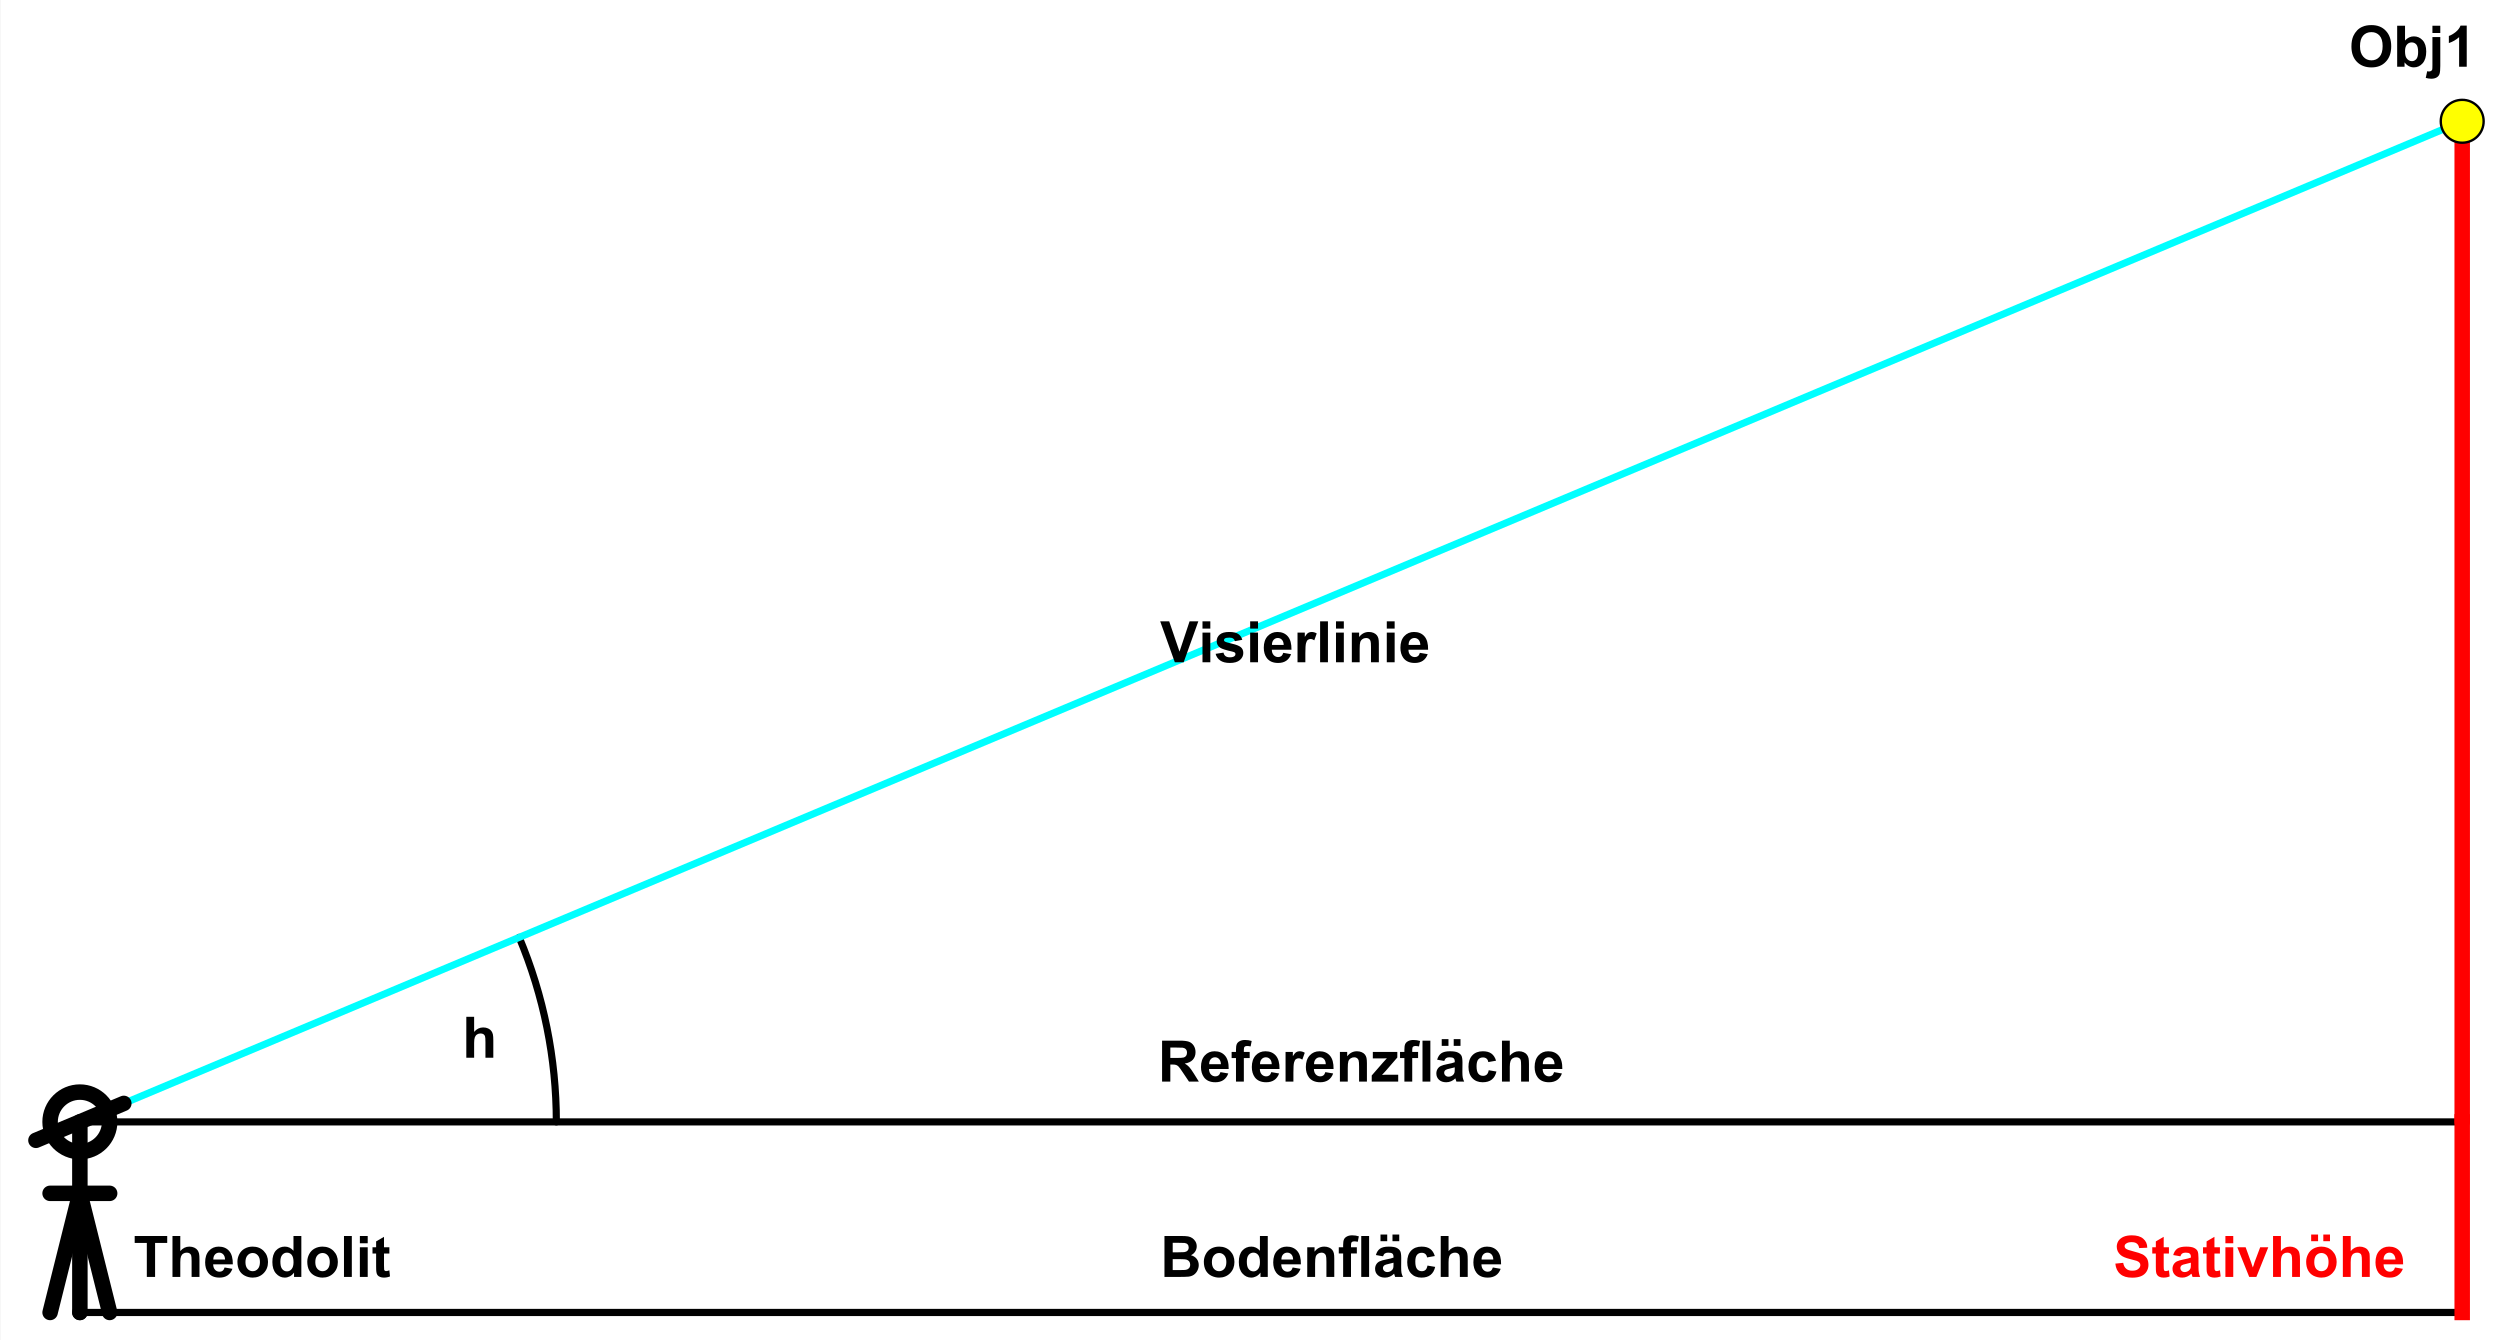 <?xml version="1.0" encoding="ISO-8859-1" standalone="no"?>

<svg 
     version="1.1"
     baseProfile="full"
     xmlns="http://www.w3.org/2000/svg"
     xmlns:xlink="http://www.w3.org/1999/xlink"
     xmlns:ev="http://www.w3.org/2001/xml-events"
     x="0px"
     y="0px"
     width="595px"
     height="319px"
     viewBox="0 0 595 319"
     >
<rect x="0" y="0" width="595" height="319" fill="#333333" stroke="none"/>
<title>

</title>
<g stroke-linejoin="miter" stroke-dashoffset="0" stroke-dasharray="none" stroke-width="1" stroke-miterlimit="10.000" stroke-linecap="square">
<g transform="matrix(.567, 0, 0, .567, -81.638, -2.835)">
<clipPath id="clip1">
  <path d="M 144.00 5 L 144.00 568.00 L 1195.0 568.00 L 1195.0 5 z"/>
</clipPath>
<g clip-path="url(#clip1)">
<g fill-opacity="1" fill-rule="nonzero" stroke="none" fill="#ffffff">
  <path d="M 0 0 L 1366.0 0 L 1366.0 583.00 L 0 583.00 L 0 0 z"/>
</g> <!-- drawing style -->
</g> <!-- clip1 -->
</g> <!-- transform -->
<g id="misc">
</g><!-- misc -->
<g id="layer0">
<g transform="matrix(.567, 0, 0, .567, -81.638, -2.835)">
<clipPath id="clip2">
  <path d="M 144.00 5 L 144.00 568.00 L 1195.0 568.00 L 1195.0 5 z"/>
</clipPath>
<g clip-path="url(#clip2)">
<g stroke-linejoin="round" stroke-width="6.5" stroke-linecap="round" fill="none" stroke-opacity="1" stroke="#000000">
  <path d="M 190.01 475.91 C 190.01 482.81 184.42 488.41 177.51 488.41 C 170.61 488.41 165.01 482.81 165.01 475.91 C 165.01 469.01 170.61 463.41 177.51 463.41 C 184.42 463.41 190.01 469.01 190.01 475.91 z"/>
</g> <!-- drawing style -->
</g> <!-- clip2 -->
</g> <!-- transform -->
<g transform="matrix(.567, 0, 0, .567, -81.638, -2.835)">
<clipPath id="clip3">
  <path d="M 144.00 5 L 144.00 568.00 L 1195.0 568.00 L 1195.0 5 z"/>
</clipPath>
<g clip-path="url(#clip3)">
<g stroke-linejoin="round" stroke-width="3" stroke-linecap="round" fill="none" stroke-opacity="1" stroke="#000000">
  <path d="M 377.51 475.91 C 377.51 449.31 372.21 422.98 361.91 398.46"/>
</g> <!-- drawing style -->
</g> <!-- clip3 -->
</g> <!-- transform -->
<g transform="matrix(.567, 0, 0, .567, -81.638, -2.835)">
<clipPath id="clip4">
  <path d="M 144.00 5 L 144.00 568.00 L 1195.0 568.00 L 1195.0 5 z"/>
</clipPath>
<g clip-path="url(#clip4)">
<g stroke-linejoin="round" stroke-width="6.5" stroke-linecap="round" fill="none" stroke-opacity="1" stroke="#000000">
  <path d="M 177.51 555.91 L 177.51 475.91"/>
</g> <!-- drawing style -->
</g> <!-- clip4 -->
</g> <!-- transform -->
<g transform="matrix(.567, 0, 0, .567, -81.638, -2.835)">
<clipPath id="clip5">
  <path d="M 144.00 5 L 144.00 568.00 L 1195.0 568.00 L 1195.0 5 z"/>
</clipPath>
<g clip-path="url(#clip5)">
<g stroke-linejoin="round" stroke-width="3" stroke-linecap="round" fill="none" stroke-opacity="1" stroke="#000000">
  <path d="M 177.51 475.91 L 1177.5 475.91"/>
</g> <!-- drawing style -->
</g> <!-- clip5 -->
</g> <!-- transform -->
<g transform="matrix(.567, 0, 0, .567, -81.638, -2.835)">
<clipPath id="clip6">
  <path d="M 144.00 5 L 144.00 568.00 L 1195.0 568.00 L 1195.0 5 z"/>
</clipPath>
<g clip-path="url(#clip6)">
<g stroke-linejoin="round" stroke-width="3" stroke-linecap="round" fill="none" stroke-opacity="1" stroke="#00ffff">
  <path d="M 177.51 475.91 L 1177.5 55.909"/>
</g> <!-- drawing style -->
</g> <!-- clip6 -->
</g> <!-- transform -->
<g transform="matrix(.567, 0, 0, .567, -81.638, -2.835)">
<clipPath id="clip7">
  <path d="M 144.00 5 L 144.00 568.00 L 1195.0 568.00 L 1195.0 5 z"/>
</clipPath>
<g clip-path="url(#clip7)">
<g stroke-linejoin="round" stroke-width="6.5" stroke-linecap="round" fill="none" stroke-opacity="1" stroke="#000000">
  <path d="M 159.07 483.65 L 195.95 468.16"/>
</g> <!-- drawing style -->
</g> <!-- clip7 -->
</g> <!-- transform -->
<g transform="matrix(.567, 0, 0, .567, -81.638, -2.835)">
<clipPath id="clip8">
  <path d="M 144.00 5 L 144.00 568.00 L 1195.0 568.00 L 1195.0 5 z"/>
</clipPath>
<g clip-path="url(#clip8)">
<g stroke-linejoin="round" stroke-width="6.5" stroke-linecap="round" fill="none" stroke-opacity="1" stroke="#000000">
  <path d="M 177.51 505.91 L 190.01 555.91"/>
</g> <!-- drawing style -->
</g> <!-- clip8 -->
</g> <!-- transform -->
<g transform="matrix(.567, 0, 0, .567, -81.638, -2.835)">
<clipPath id="clip9">
  <path d="M 144.00 5 L 144.00 568.00 L 1195.0 568.00 L 1195.0 5 z"/>
</clipPath>
<g clip-path="url(#clip9)">
<g stroke-linejoin="round" stroke-width="6.5" stroke-linecap="round" fill="none" stroke-opacity="1" stroke="#000000">
  <path d="M 165.01 505.91 L 190.01 505.91"/>
</g> <!-- drawing style -->
</g> <!-- clip9 -->
</g> <!-- transform -->
<g transform="matrix(.567, 0, 0, .567, -81.638, -2.835)">
<clipPath id="clip10">
  <path d="M 144.00 5 L 144.00 568.00 L 1195.0 568.00 L 1195.0 5 z"/>
</clipPath>
<g clip-path="url(#clip10)">
<g stroke-linejoin="round" stroke-dasharray="3,3" stroke-width="3" stroke-linecap="butt" fill="none" stroke-opacity="1" stroke="#000000">
  <path d="M 177.51 555.91 L 1177.5 555.91"/>
</g> <!-- drawing style -->
</g> <!-- clip10 -->
</g> <!-- transform -->
<g transform="matrix(.567, 0, 0, .567, -81.638, -2.835)">
<clipPath id="clip11">
  <path d="M 144.00 5 L 144.00 568.00 L 1195.0 568.00 L 1195.0 5 z"/>
</clipPath>
<g clip-path="url(#clip11)">
<g stroke-linejoin="round" stroke-width="6.5" stroke-linecap="round" fill="none" stroke-opacity="1" stroke="#000000">
  <path d="M 177.51 555.91 L 177.51 555.91"/>
</g> <!-- drawing style -->
</g> <!-- clip11 -->
</g> <!-- transform -->
<g transform="matrix(.567, 0, 0, .567, -81.638, -2.835)">
<clipPath id="clip12">
  <path d="M 144.00 5 L 144.00 568.00 L 1195.0 568.00 L 1195.0 5 z"/>
</clipPath>
<g clip-path="url(#clip12)">
<g stroke-linejoin="round" stroke-width="6.5" stroke-linecap="round" fill="none" stroke-opacity="1" stroke="#ff0000">
  <path d="M 1177.5 475.91 L 1177.5 55.909"/>
</g> <!-- drawing style -->
</g> <!-- clip12 -->
</g> <!-- transform -->
<g transform="matrix(.567, 0, 0, .567, -81.638, -2.835)">
<clipPath id="clip13">
  <path d="M 144.00 5 L 144.00 568.00 L 1195.0 568.00 L 1195.0 5 z"/>
</clipPath>
<g clip-path="url(#clip13)">
<g stroke-linejoin="round" stroke-dasharray="6.5,3" stroke-width="6.5" stroke-linecap="butt" fill="none" stroke-opacity="1" stroke="#ff0000">
  <path d="M 1177.5 475.91 L 1177.5 555.91"/>
</g> <!-- drawing style -->
</g> <!-- clip13 -->
</g> <!-- transform -->
<g transform="matrix(.567, 0, 0, .567, -81.638, -2.835)">
<clipPath id="clip14">
  <path d="M 144.00 5 L 144.00 568.00 L 1195.0 568.00 L 1195.0 5 z"/>
</clipPath>
<g clip-path="url(#clip14)">
<g stroke-linejoin="round" stroke-width="6.5" stroke-linecap="round" fill="none" stroke-opacity="1" stroke="#000000">
  <path d="M 1177.5 55.909 L 1177.5 55.909"/>
</g> <!-- drawing style -->
</g> <!-- clip14 -->
</g> <!-- transform -->
<g transform="matrix(.567, 0, 0, .567, -81.638, -2.835)">
<clipPath id="clip15">
  <path d="M 144.00 5 L 144.00 568.00 L 1195.0 568.00 L 1195.0 5 z"/>
</clipPath>
<g clip-path="url(#clip15)">
<g stroke-linejoin="round" stroke-width="6.5" stroke-linecap="round" fill="none" stroke-opacity="1" stroke="#000000">
  <path d="M 165.01 555.91 L 177.51 505.91"/>
</g> <!-- drawing style -->
</g> <!-- clip15 -->
</g> <!-- transform -->
<g transform="matrix(.567, 0, 0, .567, -81.638, -2.835)">
<clipPath id="clip16">
  <path d="M 144.00 5 L 144.00 568.00 L 1195.0 568.00 L 1195.0 5 z"/>
</clipPath>
<g clip-path="url(#clip16)">
<g fill-opacity="1" fill-rule="nonzero" stroke="none" fill="#ffff00">
  <path d="M 1186.5 55.909 C 1186.5 60.880 1182.5 64.909 1177.5 64.909 C 1172.5 64.909 1168.5 60.880 1168.5 55.909 C 1168.5 50.939 1172.5 46.909 1177.5 46.909 C 1182.5 46.909 1186.5 50.939 1186.5 55.909 z"/>
</g> <!-- drawing style -->
</g> <!-- clip16 -->
</g> <!-- transform -->
<g transform="matrix(.567, 0, 0, .567, -81.638, -2.835)">
<clipPath id="clip17">
  <path d="M 144.00 5 L 144.00 568.00 L 1195.0 568.00 L 1195.0 5 z"/>
</clipPath>
<g clip-path="url(#clip17)">
<g stroke-linejoin="round" stroke-linecap="round" fill="none" stroke-opacity="1" stroke="#000000">
  <path d="M 1186.5 55.909 C 1186.5 60.880 1182.5 64.909 1177.5 64.909 C 1172.5 64.909 1168.5 60.880 1168.5 55.909 C 1168.5 50.939 1172.5 46.909 1177.5 46.909 C 1182.5 46.909 1186.5 50.939 1186.5 55.909 z"/>
</g> <!-- drawing style -->
</g> <!-- clip17 -->
</g> <!-- transform -->
<g transform="matrix(.567, 0, 0, .567, -81.638, -2.835)">
<clipPath id="clip18">
  <path d="M 144.00 5 L 144.00 568.00 L 1195.0 568.00 L 1195.0 5 z"/>
</clipPath>
<g clip-path="url(#clip18)">
<g fill-opacity="1" fill-rule="nonzero" stroke="none" fill="#000000">
  <path d="M 1131.0 24.516 Q 1131.0 21.891 1131.8 20.109 Q 1132.4 18.797 1133.4 17.750 Q 1134.4 16.703 1135.7 16.203 Q 1137.2 15.531 1139.4 15.531 Q 1143.2 15.531 1145.4 17.883 Q 1147.7 20.234 1147.7 24.438 Q 1147.7 28.594 1145.4 30.945 Q 1143.2 33.297 1139.4 33.297 Q 1135.6 33.297 1133.3 30.953 Q 1131.0 28.609 1131.0 24.516 z M 1134.6 24.391 Q 1134.6 27.312 1136.0 28.820 Q 1137.3 30.328 1139.4 30.328 Q 1141.5 30.328 1142.8 28.836 Q 1144.1 27.344 1144.1 24.344 Q 1144.1 21.391 1142.8 19.938 Q 1141.5 18.484 1139.4 18.484 Q 1137.2 18.484 1135.9 19.961 Q 1134.6 21.438 1134.6 24.391 z M 1150.2 33.000 L 1150.2 15.812 L 1153.5 15.812 L 1153.5 22.000 Q 1155.1 20.266 1157.2 20.266 Q 1159.4 20.266 1160.9 21.914 Q 1162.4 23.562 1162.4 26.641 Q 1162.4 29.828 1160.9 31.555 Q 1159.4 33.281 1157.2 33.281 Q 1156.1 33.281 1155.1 32.750 Q 1154.1 32.219 1153.3 31.172 L 1153.3 33.000 L 1150.2 33.000 z M 1153.5 26.500 Q 1153.5 28.438 1154.1 29.359 Q 1155.0 30.672 1156.4 30.672 Q 1157.5 30.672 1158.3 29.742 Q 1159.0 28.812 1159.0 26.812 Q 1159.0 24.672 1158.3 23.734 Q 1157.5 22.797 1156.3 22.797 Q 1155.1 22.797 1154.3 23.711 Q 1153.5 24.625 1153.5 26.500 z M 1165.0 18.859 L 1165.0 15.812 L 1168.3 15.812 L 1168.3 18.859 L 1165.0 18.859 z M 1168.3 20.547 L 1168.3 32.609 Q 1168.3 35.000 1168.0 35.977 Q 1167.7 36.953 1166.8 37.500 Q 1165.9 38.047 1164.5 38.047 Q 1164.0 38.047 1163.4 37.961 Q 1162.9 37.875 1162.2 37.703 L 1162.8 34.891 Q 1163.0 34.938 1163.2 34.969 Q 1163.5 35.000 1163.6 35.000 Q 1164.1 35.000 1164.4 34.781 Q 1164.8 34.562 1164.9 34.258 Q 1165.0 33.953 1165.0 32.422 L 1165.0 20.547 L 1168.3 20.547 z M 1179.4 33.000 L 1176.2 33.000 L 1176.2 20.594 Q 1174.3 22.281 1171.9 23.078 L 1171.9 20.094 Q 1173.2 19.672 1174.7 18.492 Q 1176.2 17.312 1176.8 15.750 L 1179.4 15.750 L 1179.4 33.000 z"/>
</g> <!-- drawing style -->
</g> <!-- clip18 -->
</g> <!-- transform -->
<g transform="matrix(.567, 0, 0, .567, -81.638, -2.835)">
<clipPath id="clip19">
  <path d="M 144.00 5 L 144.00 568.00 L 1195.0 568.00 L 1195.0 5 z"/>
</clipPath>
<g clip-path="url(#clip19)">
<g fill-opacity="1" fill-rule="nonzero" stroke="none" fill="#000000">
  <path d="M 343.00 431.81 L 343.00 438.14 Q 344.59 436.27 346.81 436.27 Q 347.95 436.27 348.87 436.69 Q 349.78 437.11 350.24 437.77 Q 350.70 438.42 350.88 439.22 Q 351.05 440.02 351.05 441.70 L 351.05 449.00 L 347.75 449.00 L 347.75 442.42 Q 347.75 440.47 347.56 439.94 Q 347.38 439.41 346.90 439.10 Q 346.42 438.80 345.72 438.80 Q 344.89 438.80 344.25 439.20 Q 343.61 439.59 343.30 440.39 Q 343.00 441.19 343.00 442.77 L 343.00 449.00 L 339.72 449.00 L 339.72 431.81 L 343.00 431.81 z"/>
</g> <!-- drawing style -->
</g> <!-- clip19 -->
</g> <!-- transform -->
<g transform="matrix(.567, 0, 0, .567, -81.638, -2.835)">
<clipPath id="clip20">
  <path d="M 144.00 5 L 144.00 568.00 L 1195.0 568.00 L 1195.0 5 z"/>
</clipPath>
<g clip-path="url(#clip20)">
<g fill-opacity="1" fill-rule="nonzero" stroke="none" fill="#000000">
  <path d="M 631.77 459.00 L 631.77 441.81 L 639.06 441.81 Q 641.81 441.81 643.06 442.28 Q 644.31 442.75 645.06 443.93 Q 645.81 445.11 645.81 446.64 Q 645.81 448.56 644.67 449.83 Q 643.53 451.09 641.28 451.42 Q 642.41 452.08 643.13 452.86 Q 643.86 453.64 645.11 455.64 L 647.20 459.00 L 643.06 459.00 L 640.55 455.27 Q 639.22 453.25 638.73 452.73 Q 638.23 452.22 637.68 452.02 Q 637.12 451.83 635.94 451.83 L 635.23 451.83 L 635.23 459.00 L 631.77 459.00 z M 635.23 449.08 L 637.80 449.08 Q 640.30 449.08 640.91 448.87 Q 641.53 448.66 641.88 448.14 Q 642.23 447.62 642.23 446.86 Q 642.23 445.98 641.77 445.45 Q 641.31 444.92 640.47 444.78 Q 640.05 444.72 637.94 444.72 L 635.23 444.72 L 635.23 449.08 z M 656.27 455.03 L 659.55 455.59 Q 658.91 457.39 657.54 458.34 Q 656.18 459.28 654.13 459.28 Q 650.88 459.28 649.33 457.16 Q 648.10 455.45 648.10 452.88 Q 648.10 449.78 649.71 448.02 Q 651.33 446.27 653.80 446.27 Q 656.58 446.27 658.18 448.10 Q 659.79 449.94 659.72 453.72 L 651.47 453.72 Q 651.50 455.19 652.27 456.00 Q 653.04 456.81 654.16 456.81 Q 654.94 456.81 655.46 456.39 Q 655.99 455.97 656.27 455.03 z M 656.46 451.70 Q 656.41 450.28 655.71 449.54 Q 655.00 448.80 654.00 448.80 Q 652.93 448.80 652.22 449.58 Q 651.52 450.36 651.54 451.70 L 656.46 451.70 z M 660.96 446.55 L 662.79 446.55 L 662.79 445.61 Q 662.79 444.05 663.12 443.27 Q 663.46 442.50 664.36 442.02 Q 665.26 441.53 666.62 441.53 Q 668.02 441.53 669.38 441.95 L 668.93 444.25 Q 668.15 444.06 667.41 444.06 Q 666.71 444.06 666.40 444.39 Q 666.09 444.72 666.09 445.67 L 666.09 446.55 L 668.54 446.55 L 668.54 449.14 L 666.09 449.14 L 666.09 459.00 L 662.79 459.00 L 662.79 449.14 L 660.96 449.14 L 660.96 446.55 z M 677.61 455.03 L 680.89 455.59 Q 680.25 457.39 678.88 458.34 Q 677.52 459.28 675.47 459.28 Q 672.22 459.28 670.67 457.16 Q 669.44 455.45 669.44 452.88 Q 669.44 449.78 671.05 448.02 Q 672.67 446.27 675.14 446.27 Q 677.92 446.27 679.52 448.10 Q 681.12 449.94 681.06 453.72 L 672.81 453.72 Q 672.84 455.19 673.61 456.00 Q 674.38 456.81 675.50 456.81 Q 676.28 456.81 676.80 456.39 Q 677.33 455.97 677.61 455.03 z M 677.80 451.70 Q 677.75 450.28 677.05 449.54 Q 676.34 448.80 675.34 448.80 Q 674.27 448.80 673.56 449.58 Q 672.86 450.36 672.88 451.70 L 677.80 451.70 z M 686.89 459.00 L 683.60 459.00 L 683.60 446.55 L 686.66 446.55 L 686.66 448.33 Q 687.44 447.06 688.07 446.66 Q 688.71 446.27 689.50 446.27 Q 690.63 446.27 691.66 446.89 L 690.64 449.77 Q 689.82 449.22 689.10 449.22 Q 688.41 449.22 687.93 449.60 Q 687.44 449.98 687.17 450.98 Q 686.89 451.98 686.89 455.16 L 686.89 459.00 z M 700.30 455.03 L 703.58 455.59 Q 702.94 457.39 701.57 458.34 Q 700.20 459.28 698.16 459.28 Q 694.91 459.28 693.36 457.16 Q 692.12 455.45 692.12 452.88 Q 692.12 449.78 693.74 448.02 Q 695.36 446.27 697.83 446.27 Q 700.61 446.27 702.21 448.10 Q 703.81 449.94 703.75 453.72 L 695.50 453.72 Q 695.53 455.19 696.30 456.00 Q 697.06 456.81 698.19 456.81 Q 698.97 456.81 699.49 456.39 Q 700.02 455.97 700.30 455.03 z M 700.48 451.70 Q 700.44 450.28 699.73 449.54 Q 699.03 448.80 698.03 448.80 Q 696.95 448.80 696.25 449.58 Q 695.55 450.36 695.56 451.70 L 700.48 451.70 z M 717.75 459.00 L 714.46 459.00 L 714.46 452.64 Q 714.46 450.62 714.25 450.04 Q 714.04 449.45 713.56 449.12 Q 713.08 448.80 712.43 448.80 Q 711.57 448.80 710.89 449.27 Q 710.21 449.73 709.96 450.51 Q 709.71 451.28 709.71 453.36 L 709.71 459.00 L 706.41 459.00 L 706.41 446.55 L 709.47 446.55 L 709.47 448.38 Q 711.10 446.27 713.57 446.27 Q 714.66 446.27 715.56 446.66 Q 716.46 447.06 716.93 447.67 Q 717.39 448.28 717.57 449.05 Q 717.75 449.83 717.75 451.27 L 717.75 459.00 z M 719.77 459.00 L 719.77 456.44 L 724.43 451.08 Q 725.59 449.77 726.13 449.22 Q 725.55 449.25 724.62 449.27 L 720.23 449.28 L 720.23 446.55 L 730.51 446.55 L 730.51 448.89 L 725.76 454.38 L 724.09 456.19 Q 725.45 456.11 725.77 456.11 L 730.88 456.11 L 730.88 459.00 L 719.77 459.00 z M 731.65 446.55 L 733.48 446.55 L 733.48 445.61 Q 733.48 444.05 733.81 443.27 Q 734.15 442.50 735.05 442.02 Q 735.95 441.53 737.30 441.53 Q 738.71 441.53 740.07 441.95 L 739.62 444.25 Q 738.84 444.06 738.10 444.06 Q 737.40 444.06 737.09 444.39 Q 736.77 444.72 736.77 445.67 L 736.77 446.55 L 739.23 446.55 L 739.23 449.14 L 736.77 449.14 L 736.77 459.00 L 733.48 459.00 L 733.48 449.14 L 731.65 449.14 L 731.65 446.55 z M 741.08 459.00 L 741.08 441.81 L 744.38 441.81 L 744.38 459.00 L 741.08 459.00 z M 750.21 450.34 L 747.23 449.81 Q 747.73 448.00 748.96 447.13 Q 750.18 446.27 752.62 446.27 Q 754.82 446.27 755.90 446.79 Q 756.98 447.31 757.42 448.12 Q 757.86 448.92 757.86 451.06 L 757.82 454.91 Q 757.82 456.55 757.98 457.33 Q 758.14 458.11 758.57 459.00 L 755.31 459.00 Q 755.18 458.67 755.00 458.03 Q 754.92 457.73 754.87 457.64 Q 754.03 458.45 753.07 458.87 Q 752.11 459.28 751.03 459.28 Q 749.11 459.28 748.00 458.23 Q 746.89 457.19 746.89 455.59 Q 746.89 454.55 747.39 453.72 Q 747.89 452.89 748.80 452.45 Q 749.71 452.02 751.42 451.69 Q 753.73 451.25 754.62 450.88 L 754.62 450.55 Q 754.62 449.59 754.15 449.20 Q 753.68 448.80 752.39 448.80 Q 751.50 448.80 751.00 449.14 Q 750.51 449.48 750.21 450.34 z M 754.62 453.02 Q 753.98 453.23 752.61 453.52 Q 751.25 453.81 750.82 454.09 Q 750.18 454.56 750.18 455.27 Q 750.18 455.95 750.70 456.45 Q 751.21 456.95 752.01 456.95 Q 752.90 456.95 753.70 456.38 Q 754.31 455.92 754.50 455.28 Q 754.62 454.86 754.62 453.67 L 754.62 453.02 z M 749.15 444.00 L 749.15 441.19 L 751.98 441.19 L 751.98 444.00 L 749.15 444.00 z M 754.18 444.00 L 754.18 441.19 L 757.03 441.19 L 757.03 444.00 L 754.18 444.00 z M 771.95 450.23 L 768.70 450.81 Q 768.55 449.84 767.96 449.35 Q 767.38 448.86 766.45 448.86 Q 765.22 448.86 764.49 449.71 Q 763.77 450.56 763.77 452.55 Q 763.77 454.77 764.51 455.68 Q 765.25 456.59 766.50 456.59 Q 767.44 456.59 768.04 456.06 Q 768.64 455.53 768.88 454.23 L 772.11 454.78 Q 771.61 457.00 770.18 458.14 Q 768.75 459.28 766.34 459.28 Q 763.62 459.28 762.00 457.55 Q 760.38 455.83 760.38 452.78 Q 760.38 449.70 762.00 447.98 Q 763.62 446.27 766.41 446.27 Q 768.69 446.27 770.02 447.25 Q 771.36 448.23 771.95 450.23 z M 777.72 441.81 L 777.72 448.14 Q 779.32 446.27 781.54 446.27 Q 782.68 446.27 783.59 446.69 Q 784.50 447.11 784.96 447.77 Q 785.43 448.42 785.60 449.22 Q 785.77 450.02 785.77 451.70 L 785.77 459.00 L 782.47 459.00 L 782.47 452.42 Q 782.47 450.47 782.29 449.94 Q 782.10 449.41 781.62 449.10 Q 781.14 448.80 780.44 448.80 Q 779.61 448.80 778.97 449.20 Q 778.33 449.59 778.03 450.39 Q 777.72 451.19 777.72 452.77 L 777.72 459.00 L 774.44 459.00 L 774.44 441.81 L 777.72 441.81 z M 796.32 455.03 L 799.60 455.59 Q 798.96 457.39 797.59 458.34 Q 796.23 459.28 794.18 459.28 Q 790.93 459.28 789.38 457.16 Q 788.15 455.45 788.15 452.88 Q 788.15 449.78 789.77 448.02 Q 791.38 446.27 793.85 446.27 Q 796.63 446.27 798.23 448.10 Q 799.84 449.94 799.77 453.72 L 791.52 453.72 Q 791.55 455.19 792.32 456.00 Q 793.09 456.81 794.21 456.81 Q 794.99 456.81 795.52 456.39 Q 796.04 455.97 796.32 455.03 z M 796.51 451.70 Q 796.46 450.28 795.76 449.54 Q 795.05 448.80 794.05 448.80 Q 792.98 448.80 792.27 449.58 Q 791.57 450.36 791.59 451.70 L 796.51 451.70 z"/>
</g> <!-- drawing style -->
</g> <!-- clip20 -->
</g> <!-- transform -->
<g transform="matrix(.567, 0, 0, .567, -81.638, -2.835)">
<clipPath id="clip21">
  <path d="M 144.00 5 L 144.00 568.00 L 1195.0 568.00 L 1195.0 5 z"/>
</clipPath>
<g clip-path="url(#clip21)">
<g fill-opacity="1" fill-rule="nonzero" stroke="none" fill="#000000">
  <path d="M 205.61 541.00 L 205.61 526.72 L 200.52 526.72 L 200.52 523.81 L 214.17 523.81 L 214.17 526.72 L 209.08 526.72 L 209.08 541.00 L 205.61 541.00 z M 219.66 523.81 L 219.66 530.14 Q 221.25 528.27 223.47 528.27 Q 224.61 528.27 225.53 528.69 Q 226.44 529.11 226.90 529.77 Q 227.36 530.42 227.54 531.22 Q 227.71 532.02 227.71 533.70 L 227.71 541.00 L 224.41 541.00 L 224.41 534.42 Q 224.41 532.47 224.22 531.94 Q 224.04 531.41 223.56 531.10 Q 223.08 530.80 222.38 530.80 Q 221.55 530.80 220.91 531.20 Q 220.27 531.59 219.96 532.39 Q 219.66 533.19 219.66 534.77 L 219.66 541.00 L 216.38 541.00 L 216.38 523.81 L 219.66 523.81 z M 238.26 537.03 L 241.54 537.59 Q 240.90 539.39 239.53 540.34 Q 238.16 541.28 236.12 541.28 Q 232.87 541.28 231.32 539.16 Q 230.09 537.45 230.09 534.88 Q 230.09 531.78 231.70 530.02 Q 233.32 528.27 235.79 528.27 Q 238.57 528.27 240.17 530.10 Q 241.77 531.94 241.71 535.72 L 233.46 535.72 Q 233.49 537.19 234.26 538.00 Q 235.02 538.81 236.15 538.81 Q 236.93 538.81 237.45 538.39 Q 237.98 537.97 238.26 537.03 z M 238.45 533.70 Q 238.40 532.28 237.70 531.54 Q 236.99 530.80 235.99 530.80 Q 234.91 530.80 234.21 531.58 Q 233.51 532.36 233.52 533.70 L 238.45 533.70 z M 243.64 534.59 Q 243.64 532.95 244.44 531.42 Q 245.25 529.89 246.73 529.08 Q 248.21 528.27 250.04 528.27 Q 252.87 528.27 254.68 530.10 Q 256.48 531.94 256.48 534.73 Q 256.48 537.56 254.65 539.42 Q 252.82 541.28 250.06 541.28 Q 248.36 541.28 246.80 540.51 Q 245.25 539.73 244.44 538.24 Q 243.64 536.75 243.64 534.59 z M 247.01 534.78 Q 247.01 536.62 247.89 537.61 Q 248.76 538.59 250.06 538.59 Q 251.34 538.59 252.21 537.61 Q 253.09 536.62 253.09 534.75 Q 253.09 532.92 252.21 531.94 Q 251.34 530.95 250.06 530.95 Q 248.76 530.95 247.89 531.94 Q 247.01 532.92 247.01 534.78 z M 270.47 541.00 L 267.41 541.00 L 267.41 539.17 Q 266.64 540.23 265.61 540.76 Q 264.58 541.28 263.52 541.28 Q 261.38 541.28 259.84 539.55 Q 258.31 537.83 258.31 534.73 Q 258.31 531.56 259.80 529.91 Q 261.30 528.27 263.56 528.27 Q 265.66 528.27 267.17 530.00 L 267.17 523.81 L 270.47 523.81 L 270.47 541.00 z M 261.67 534.50 Q 261.67 536.50 262.23 537.39 Q 263.03 538.67 264.45 538.67 Q 265.59 538.67 266.39 537.71 Q 267.19 536.75 267.19 534.83 Q 267.19 532.67 266.41 531.73 Q 265.64 530.80 264.44 530.80 Q 263.27 530.80 262.47 531.73 Q 261.67 532.66 261.67 534.50 z M 272.96 534.59 Q 272.96 532.95 273.76 531.42 Q 274.57 529.89 276.05 529.08 Q 277.54 528.27 279.36 528.27 Q 282.19 528.27 284.00 530.10 Q 285.80 531.94 285.80 534.73 Q 285.80 537.56 283.97 539.42 Q 282.14 541.28 279.38 541.28 Q 277.68 541.28 276.12 540.51 Q 274.57 539.73 273.76 538.24 Q 272.96 536.75 272.96 534.59 z M 276.33 534.78 Q 276.33 536.62 277.21 537.61 Q 278.08 538.59 279.38 538.59 Q 280.66 538.59 281.54 537.61 Q 282.41 536.62 282.41 534.75 Q 282.41 532.92 281.54 531.94 Q 280.66 530.95 279.38 530.95 Q 278.08 530.95 277.21 531.94 Q 276.33 532.92 276.33 534.78 z M 288.37 541.00 L 288.37 523.81 L 291.66 523.81 L 291.66 541.00 L 288.37 541.00 z M 295.04 526.86 L 295.04 523.81 L 298.33 523.81 L 298.33 526.86 L 295.04 526.86 z M 295.04 541.00 L 295.04 528.55 L 298.33 528.55 L 298.33 541.00 L 295.04 541.00 z M 307.42 528.55 L 307.42 531.17 L 305.17 531.17 L 305.17 536.19 Q 305.17 537.72 305.23 537.97 Q 305.30 538.22 305.52 538.38 Q 305.75 538.55 306.08 538.55 Q 306.53 538.55 307.41 538.23 L 307.69 540.78 Q 306.53 541.28 305.08 541.28 Q 304.19 541.28 303.48 540.98 Q 302.77 540.69 302.43 540.21 Q 302.09 539.73 301.97 538.92 Q 301.86 538.34 301.86 536.61 L 301.86 531.17 L 300.34 531.17 L 300.34 528.55 L 301.86 528.55 L 301.86 526.08 L 305.17 524.16 L 305.17 528.55 L 307.42 528.55 z"/>
</g> <!-- drawing style -->
</g> <!-- clip21 -->
</g> <!-- transform -->
<g transform="matrix(.567, 0, 0, .567, -81.638, -2.835)">
<clipPath id="clip22">
  <path d="M 144.00 5 L 144.00 568.00 L 1195.0 568.00 L 1195.0 5 z"/>
</clipPath>
<g clip-path="url(#clip22)">
<g fill-opacity="1" fill-rule="nonzero" stroke="none" fill="#ff0000">
  <path d="M 1031.9 535.41 L 1035.2 535.08 Q 1035.5 536.78 1036.5 537.58 Q 1037.4 538.38 1039.0 538.38 Q 1040.7 538.38 1041.5 537.66 Q 1042.4 536.95 1042.4 536.00 Q 1042.4 535.39 1042.0 534.97 Q 1041.7 534.55 1040.8 534.22 Q 1040.2 534.02 1038.0 533.47 Q 1035.2 532.78 1034.1 531.78 Q 1032.5 530.36 1032.5 528.31 Q 1032.5 527.00 1033.2 525.86 Q 1034.0 524.72 1035.4 524.12 Q 1036.8 523.53 1038.8 523.53 Q 1042.0 523.53 1043.6 524.95 Q 1045.3 526.36 1045.3 528.73 L 1041.9 528.88 Q 1041.7 527.56 1040.9 526.98 Q 1040.2 526.39 1038.7 526.39 Q 1037.2 526.39 1036.4 527.02 Q 1035.8 527.42 1035.8 528.08 Q 1035.8 528.69 1036.3 529.12 Q 1037.0 529.67 1039.5 530.27 Q 1042.0 530.88 1043.3 531.52 Q 1044.5 532.16 1045.2 533.26 Q 1045.8 534.36 1045.8 536.00 Q 1045.8 537.47 1045.0 538.76 Q 1044.2 540.05 1042.7 540.68 Q 1041.2 541.31 1039.0 541.31 Q 1035.7 541.31 1034.0 539.80 Q 1032.2 538.30 1031.9 535.41 z M 1054.4 528.55 L 1054.4 531.17 L 1052.2 531.17 L 1052.2 536.19 Q 1052.2 537.72 1052.3 537.97 Q 1052.3 538.22 1052.5 538.38 Q 1052.8 538.55 1053.1 538.55 Q 1053.6 538.55 1054.4 538.23 L 1054.7 540.78 Q 1053.6 541.28 1052.1 541.28 Q 1051.2 541.28 1050.5 540.98 Q 1049.8 540.69 1049.5 540.21 Q 1049.1 539.73 1049.0 538.92 Q 1048.9 538.34 1048.9 536.61 L 1048.9 531.17 L 1047.4 531.17 L 1047.4 528.55 L 1048.9 528.55 L 1048.9 526.08 L 1052.2 524.16 L 1052.2 528.55 L 1054.4 528.55 z M 1059.2 532.34 L 1056.2 531.81 Q 1056.7 530.00 1057.9 529.13 Q 1059.2 528.27 1061.6 528.27 Q 1063.8 528.27 1064.9 528.79 Q 1066.0 529.31 1066.4 530.12 Q 1066.8 530.92 1066.8 533.06 L 1066.8 536.91 Q 1066.8 538.55 1067.0 539.33 Q 1067.1 540.11 1067.5 541.00 L 1064.3 541.00 Q 1064.2 540.67 1064.0 540.03 Q 1063.9 539.73 1063.8 539.64 Q 1063.0 540.45 1062.0 540.87 Q 1061.1 541.28 1060.0 541.28 Q 1058.1 541.28 1057.0 540.23 Q 1055.9 539.19 1055.9 537.59 Q 1055.9 536.55 1056.4 535.72 Q 1056.9 534.89 1057.8 534.45 Q 1058.7 534.02 1060.4 533.69 Q 1062.7 533.25 1063.6 532.88 L 1063.6 532.55 Q 1063.6 531.59 1063.1 531.20 Q 1062.7 530.80 1061.4 530.80 Q 1060.5 530.80 1060.0 531.14 Q 1059.5 531.48 1059.2 532.34 z M 1063.6 535.02 Q 1063.0 535.23 1061.6 535.52 Q 1060.2 535.81 1059.8 536.09 Q 1059.2 536.56 1059.2 537.27 Q 1059.2 537.95 1059.7 538.45 Q 1060.2 538.95 1061.0 538.95 Q 1061.9 538.95 1062.7 538.38 Q 1063.3 537.92 1063.5 537.28 Q 1063.6 536.86 1063.6 535.67 L 1063.6 535.02 z M 1075.8 528.55 L 1075.8 531.17 L 1073.5 531.17 L 1073.5 536.19 Q 1073.5 537.72 1073.6 537.97 Q 1073.7 538.22 1073.9 538.38 Q 1074.1 538.55 1074.4 538.55 Q 1074.9 538.55 1075.8 538.23 L 1076.1 540.78 Q 1074.9 541.28 1073.4 541.28 Q 1072.6 541.28 1071.8 540.98 Q 1071.1 540.69 1070.8 540.21 Q 1070.5 539.73 1070.3 538.92 Q 1070.2 538.34 1070.2 536.61 L 1070.2 531.17 L 1068.7 531.17 L 1068.7 528.55 L 1070.2 528.55 L 1070.2 526.08 L 1073.5 524.16 L 1073.5 528.55 L 1075.8 528.55 z M 1078.1 526.86 L 1078.1 523.81 L 1081.4 523.81 L 1081.4 526.86 L 1078.1 526.86 z M 1078.1 541.00 L 1078.1 528.55 L 1081.4 528.55 L 1081.4 541.00 L 1078.1 541.00 z M 1088.1 541.00 L 1083.1 528.55 L 1086.6 528.55 L 1088.9 534.91 L 1089.6 537.03 Q 1089.9 536.22 1090.0 535.95 Q 1090.1 535.44 1090.3 534.91 L 1092.7 528.55 L 1096.1 528.55 L 1091.1 541.00 L 1088.1 541.00 z M 1101.4 523.81 L 1101.4 530.14 Q 1102.9 528.27 1105.2 528.27 Q 1106.3 528.27 1107.2 528.69 Q 1108.1 529.11 1108.6 529.77 Q 1109.1 530.42 1109.2 531.22 Q 1109.4 532.02 1109.4 533.70 L 1109.4 541.00 L 1106.1 541.00 L 1106.1 534.42 Q 1106.1 532.47 1105.9 531.94 Q 1105.7 531.41 1105.3 531.10 Q 1104.8 530.80 1104.1 530.80 Q 1103.2 530.80 1102.6 531.20 Q 1102.0 531.59 1101.7 532.39 Q 1101.4 533.19 1101.4 534.77 L 1101.4 541.00 L 1098.1 541.00 L 1098.1 523.81 L 1101.4 523.81 z M 1112.0 534.59 Q 1112.0 532.95 1112.8 531.42 Q 1113.6 529.89 1115.1 529.08 Q 1116.6 528.27 1118.4 528.27 Q 1121.2 528.27 1123.0 530.10 Q 1124.8 531.94 1124.8 534.73 Q 1124.8 537.56 1123.0 539.42 Q 1121.2 541.28 1118.4 541.28 Q 1116.7 541.28 1115.1 540.51 Q 1113.6 539.73 1112.8 538.24 Q 1112.0 536.75 1112.0 534.59 z M 1115.4 534.78 Q 1115.4 536.62 1116.2 537.61 Q 1117.1 538.59 1118.4 538.59 Q 1119.7 538.59 1120.6 537.61 Q 1121.4 536.62 1121.4 534.75 Q 1121.4 532.92 1120.6 531.94 Q 1119.7 530.95 1118.4 530.95 Q 1117.1 530.95 1116.2 531.94 Q 1115.4 532.92 1115.4 534.78 z M 1114.1 526.00 L 1114.1 523.19 L 1117.0 523.19 L 1117.0 526.00 L 1114.1 526.00 z M 1119.2 526.00 L 1119.2 523.19 L 1122.0 523.19 L 1122.0 526.00 L 1119.2 526.00 z M 1130.7 523.81 L 1130.7 530.14 Q 1132.3 528.27 1134.5 528.27 Q 1135.6 528.27 1136.5 528.69 Q 1137.5 529.11 1137.9 529.77 Q 1138.4 530.42 1138.6 531.22 Q 1138.7 532.02 1138.7 533.70 L 1138.7 541.00 L 1135.4 541.00 L 1135.4 534.42 Q 1135.4 532.47 1135.2 531.94 Q 1135.1 531.41 1134.6 531.10 Q 1134.1 530.80 1133.4 530.80 Q 1132.6 530.80 1131.9 531.20 Q 1131.3 531.59 1131.0 532.39 Q 1130.7 533.19 1130.7 534.77 L 1130.7 541.00 L 1127.4 541.00 L 1127.4 523.81 L 1130.7 523.81 z M 1149.3 537.03 L 1152.6 537.59 Q 1151.9 539.39 1150.5 540.34 Q 1149.2 541.28 1147.1 541.28 Q 1143.9 541.28 1142.3 539.16 Q 1141.1 537.45 1141.1 534.88 Q 1141.1 531.78 1142.7 530.02 Q 1144.3 528.27 1146.8 528.27 Q 1149.6 528.27 1151.2 530.10 Q 1152.8 531.94 1152.7 535.72 L 1144.5 535.72 Q 1144.5 537.19 1145.3 538.00 Q 1146.0 538.81 1147.2 538.81 Q 1147.9 538.81 1148.5 538.39 Q 1149.0 537.97 1149.3 537.03 z M 1149.5 533.70 Q 1149.4 532.28 1148.7 531.54 Q 1148.0 530.80 1147.0 530.80 Q 1145.9 530.80 1145.2 531.58 Q 1144.5 532.36 1144.5 533.70 L 1149.5 533.70 z"/>
</g> <!-- drawing style -->
</g> <!-- clip22 -->
</g> <!-- transform -->
<g transform="matrix(.567, 0, 0, .567, -81.638, -2.835)">
<clipPath id="clip23">
  <path d="M 144.00 5 L 144.00 568.00 L 1195.0 568.00 L 1195.0 5 z"/>
</clipPath>
<g clip-path="url(#clip23)">
<g fill-opacity="1" fill-rule="nonzero" stroke="none" fill="#000000">
  <path d="M 637.12 283.00 L 630.98 265.81 L 634.75 265.81 L 639.09 278.53 L 643.31 265.81 L 646.98 265.81 L 640.83 283.00 L 637.12 283.00 z M 648.73 268.86 L 648.73 265.81 L 652.02 265.81 L 652.02 268.86 L 648.73 268.86 z M 648.73 283.00 L 648.73 270.55 L 652.02 270.55 L 652.02 283.00 L 648.73 283.00 z M 654.24 279.45 L 657.55 278.94 Q 657.75 279.91 658.40 280.41 Q 659.05 280.91 660.21 280.91 Q 661.49 280.91 662.13 280.44 Q 662.57 280.11 662.57 279.55 Q 662.57 279.17 662.33 278.94 Q 662.08 278.70 661.22 278.50 Q 657.24 277.62 656.18 276.89 Q 654.69 275.89 654.69 274.09 Q 654.69 272.47 655.97 271.37 Q 657.25 270.27 659.94 270.27 Q 662.49 270.27 663.73 271.10 Q 664.97 271.94 665.44 273.56 L 662.33 274.14 Q 662.14 273.41 661.58 273.02 Q 661.02 272.64 659.99 272.64 Q 658.69 272.64 658.13 273.00 Q 657.75 273.27 657.75 273.67 Q 657.75 274.02 658.08 274.27 Q 658.54 274.59 661.16 275.20 Q 663.79 275.80 664.83 276.66 Q 665.86 277.53 665.86 279.11 Q 665.86 280.81 664.43 282.05 Q 663.00 283.28 660.21 283.28 Q 657.66 283.28 656.18 282.25 Q 654.69 281.22 654.24 279.45 z M 668.74 268.86 L 668.74 265.81 L 672.04 265.81 L 672.04 268.86 L 668.74 268.86 z M 668.74 283.00 L 668.74 270.55 L 672.04 270.55 L 672.04 283.00 L 668.74 283.00 z M 682.63 279.03 L 685.91 279.59 Q 685.27 281.39 683.90 282.34 Q 682.54 283.28 680.49 283.28 Q 677.24 283.28 675.69 281.16 Q 674.46 279.45 674.46 276.88 Q 674.46 273.78 676.07 272.02 Q 677.69 270.27 680.16 270.27 Q 682.94 270.27 684.54 272.10 Q 686.14 273.94 686.08 277.72 L 677.83 277.72 Q 677.86 279.19 678.63 280.00 Q 679.39 280.81 680.52 280.81 Q 681.30 280.81 681.82 280.39 Q 682.35 279.97 682.63 279.03 z M 682.82 275.70 Q 682.77 274.28 682.07 273.54 Q 681.36 272.80 680.36 272.80 Q 679.29 272.80 678.58 273.58 Q 677.88 274.36 677.89 275.70 L 682.82 275.70 z M 691.91 283.00 L 688.62 283.00 L 688.62 270.55 L 691.68 270.55 L 691.68 272.33 Q 692.46 271.06 693.09 270.66 Q 693.73 270.27 694.52 270.27 Q 695.65 270.27 696.68 270.89 L 695.66 273.77 Q 694.84 273.22 694.12 273.22 Q 693.43 273.22 692.95 273.60 Q 692.46 273.98 692.19 274.98 Q 691.91 275.98 691.91 279.16 L 691.91 283.00 z M 698.10 283.00 L 698.10 265.81 L 701.39 265.81 L 701.39 283.00 L 698.10 283.00 z M 704.77 268.86 L 704.77 265.81 L 708.06 265.81 L 708.06 268.86 L 704.77 268.86 z M 704.77 283.00 L 704.77 270.55 L 708.06 270.55 L 708.06 283.00 L 704.77 283.00 z M 722.76 283.00 L 719.46 283.00 L 719.46 276.64 Q 719.46 274.62 719.25 274.04 Q 719.04 273.45 718.57 273.12 Q 718.09 272.80 717.43 272.80 Q 716.57 272.80 715.89 273.27 Q 715.21 273.73 714.96 274.51 Q 714.71 275.28 714.71 277.36 L 714.71 283.00 L 711.42 283.00 L 711.42 270.55 L 714.48 270.55 L 714.48 272.38 Q 716.11 270.27 718.57 270.27 Q 719.67 270.27 720.57 270.66 Q 721.46 271.06 721.93 271.67 Q 722.40 272.28 722.58 273.05 Q 722.76 273.83 722.76 275.27 L 722.76 283.00 z M 726.09 268.86 L 726.09 265.81 L 729.39 265.81 L 729.39 268.86 L 726.09 268.86 z M 726.09 283.00 L 726.09 270.55 L 729.39 270.55 L 729.39 283.00 L 726.09 283.00 z M 739.98 279.03 L 743.26 279.59 Q 742.62 281.39 741.25 282.34 Q 739.89 283.28 737.84 283.28 Q 734.59 283.28 733.04 281.16 Q 731.81 279.45 731.81 276.88 Q 731.81 273.78 733.43 272.02 Q 735.04 270.27 737.51 270.27 Q 740.29 270.27 741.89 272.10 Q 743.50 273.94 743.43 277.72 L 735.18 277.72 Q 735.21 279.19 735.98 280.00 Q 736.75 280.81 737.87 280.81 Q 738.65 280.81 739.18 280.39 Q 739.70 279.97 739.98 279.03 z M 740.17 275.70 Q 740.12 274.28 739.42 273.54 Q 738.71 272.80 737.71 272.80 Q 736.64 272.80 735.93 273.58 Q 735.23 274.36 735.25 275.70 L 740.17 275.70 z"/>
</g> <!-- drawing style -->
</g> <!-- clip23 -->
</g> <!-- transform -->
<g transform="matrix(.567, 0, 0, .567, -81.638, -2.835)">
<clipPath id="clip24">
  <path d="M 144.00 5 L 144.00 568.00 L 1195.0 568.00 L 1195.0 5 z"/>
</clipPath>
<g clip-path="url(#clip24)">
<g fill-opacity="1" fill-rule="nonzero" stroke="none" fill="#000000">
  <path d="M 632.77 523.81 L 639.62 523.81 Q 641.67 523.81 642.67 523.98 Q 643.67 524.16 644.46 524.70 Q 645.25 525.23 645.78 526.13 Q 646.31 527.03 646.31 528.14 Q 646.31 529.34 645.66 530.35 Q 645.00 531.36 643.89 531.88 Q 645.47 532.33 646.31 533.43 Q 647.16 534.53 647.16 536.02 Q 647.16 537.19 646.61 538.30 Q 646.06 539.41 645.12 540.07 Q 644.17 540.73 642.80 540.88 Q 641.92 540.97 638.61 541.00 L 632.77 541.00 L 632.77 523.81 z M 636.23 526.67 L 636.23 530.66 L 638.50 530.66 Q 640.53 530.66 641.02 530.59 Q 641.91 530.48 642.42 529.98 Q 642.94 529.47 642.94 528.64 Q 642.94 527.84 642.49 527.34 Q 642.05 526.84 641.19 526.73 Q 640.67 526.67 638.22 526.67 L 636.23 526.67 z M 636.23 533.52 L 636.23 538.11 L 639.44 538.11 Q 641.31 538.11 641.81 538.00 Q 642.59 537.86 643.08 537.31 Q 643.56 536.77 643.56 535.86 Q 643.56 535.08 643.19 534.54 Q 642.81 534.00 642.10 533.76 Q 641.39 533.52 639.03 533.52 L 636.23 533.52 z M 649.30 534.59 Q 649.30 532.95 650.11 531.42 Q 650.91 529.89 652.39 529.08 Q 653.88 528.27 655.71 528.27 Q 658.54 528.27 660.34 530.10 Q 662.14 531.94 662.14 534.73 Q 662.14 537.56 660.32 539.42 Q 658.49 541.28 655.72 541.28 Q 654.02 541.28 652.46 540.51 Q 650.91 539.73 650.11 538.24 Q 649.30 536.75 649.30 534.59 z M 652.68 534.78 Q 652.68 536.62 653.55 537.61 Q 654.43 538.59 655.72 538.59 Q 657.00 538.59 657.88 537.61 Q 658.75 536.62 658.75 534.75 Q 658.75 532.92 657.88 531.94 Q 657.00 530.95 655.72 530.95 Q 654.43 530.95 653.55 531.94 Q 652.68 532.92 652.68 534.78 z M 676.13 541.00 L 673.07 541.00 L 673.07 539.17 Q 672.30 540.23 671.27 540.76 Q 670.24 541.28 669.18 541.28 Q 667.04 541.28 665.51 539.55 Q 663.98 537.83 663.98 534.73 Q 663.98 531.56 665.47 529.91 Q 666.96 528.27 669.23 528.27 Q 671.32 528.27 672.84 530.00 L 672.84 523.81 L 676.13 523.81 L 676.13 541.00 z M 667.34 534.50 Q 667.34 536.50 667.90 537.39 Q 668.70 538.67 670.12 538.67 Q 671.26 538.67 672.05 537.71 Q 672.85 536.75 672.85 534.83 Q 672.85 532.67 672.08 531.73 Q 671.30 530.80 670.10 530.80 Q 668.93 530.80 668.13 531.73 Q 667.34 532.66 667.34 534.50 z M 686.59 537.03 L 689.87 537.59 Q 689.23 539.39 687.86 540.34 Q 686.50 541.28 684.45 541.28 Q 681.20 541.28 679.65 539.16 Q 678.42 537.45 678.42 534.88 Q 678.42 531.78 680.04 530.02 Q 681.65 528.27 684.12 528.27 Q 686.90 528.27 688.50 530.10 Q 690.11 531.94 690.04 535.72 L 681.79 535.72 Q 681.82 537.19 682.59 538.00 Q 683.36 538.81 684.48 538.81 Q 685.26 538.81 685.79 538.39 Q 686.31 537.97 686.59 537.03 z M 686.78 533.70 Q 686.73 532.28 686.03 531.54 Q 685.32 530.80 684.32 530.80 Q 683.25 530.80 682.54 531.58 Q 681.84 532.36 681.86 533.70 L 686.78 533.70 z M 704.05 541.00 L 700.75 541.00 L 700.75 534.64 Q 700.75 532.62 700.54 532.04 Q 700.33 531.45 699.85 531.12 Q 699.38 530.80 698.72 530.80 Q 697.86 530.80 697.18 531.27 Q 696.50 531.73 696.25 532.51 Q 696.00 533.28 696.00 535.36 L 696.00 541.00 L 692.70 541.00 L 692.70 528.55 L 695.77 528.55 L 695.77 530.38 Q 697.39 528.27 699.86 528.27 Q 700.95 528.27 701.85 528.66 Q 702.75 529.06 703.22 529.67 Q 703.69 530.28 703.87 531.05 Q 704.05 531.83 704.05 533.27 L 704.05 541.00 z M 705.94 528.55 L 707.77 528.55 L 707.77 527.61 Q 707.77 526.05 708.11 525.27 Q 708.44 524.50 709.34 524.02 Q 710.24 523.53 711.60 523.53 Q 713.00 523.53 714.36 523.95 L 713.91 526.25 Q 713.13 526.06 712.39 526.06 Q 711.69 526.06 711.38 526.39 Q 711.07 526.72 711.07 527.67 L 711.07 528.55 L 713.52 528.55 L 713.52 531.14 L 711.07 531.14 L 711.07 541.00 L 707.77 541.00 L 707.77 531.14 L 705.94 531.14 L 705.94 528.55 z M 715.37 541.00 L 715.37 523.81 L 718.67 523.81 L 718.67 541.00 L 715.37 541.00 z M 724.51 532.34 L 721.52 531.81 Q 722.02 530.00 723.25 529.13 Q 724.48 528.27 726.91 528.27 Q 729.12 528.27 730.20 528.79 Q 731.27 529.31 731.71 530.12 Q 732.15 530.92 732.15 533.06 L 732.12 536.91 Q 732.12 538.55 732.27 539.33 Q 732.43 540.11 732.87 541.00 L 729.60 541.00 Q 729.48 540.67 729.29 540.03 Q 729.21 539.73 729.16 539.64 Q 728.32 540.45 727.36 540.87 Q 726.40 541.28 725.32 541.28 Q 723.40 541.28 722.29 540.23 Q 721.18 539.19 721.18 537.59 Q 721.18 536.55 721.68 535.72 Q 722.18 534.89 723.09 534.45 Q 724.01 534.02 725.71 533.69 Q 728.02 533.25 728.91 532.88 L 728.91 532.55 Q 728.91 531.59 728.45 531.20 Q 727.98 530.80 726.68 530.80 Q 725.79 530.80 725.30 531.14 Q 724.80 531.48 724.51 532.34 z M 728.91 535.02 Q 728.27 535.23 726.91 535.52 Q 725.54 535.81 725.12 536.09 Q 724.48 536.56 724.48 537.27 Q 724.48 537.95 724.99 538.45 Q 725.51 538.95 726.30 538.95 Q 727.20 538.95 727.99 538.38 Q 728.60 537.92 728.79 537.28 Q 728.91 536.86 728.91 535.67 L 728.91 535.02 z M 723.45 526.00 L 723.45 523.19 L 726.27 523.19 L 726.27 526.00 L 723.45 526.00 z M 728.48 526.00 L 728.48 523.19 L 731.32 523.19 L 731.32 526.00 L 728.48 526.00 z M 746.25 532.23 L 743.00 532.81 Q 742.84 531.84 742.25 531.35 Q 741.67 530.86 740.75 530.86 Q 739.51 530.86 738.79 531.71 Q 738.06 532.56 738.06 534.55 Q 738.06 536.77 738.80 537.68 Q 739.54 538.59 740.79 538.59 Q 741.73 538.59 742.33 538.06 Q 742.93 537.53 743.17 536.23 L 746.40 536.78 Q 745.90 539.00 744.47 540.14 Q 743.04 541.28 740.64 541.28 Q 737.92 541.28 736.29 539.55 Q 734.67 537.83 734.67 534.78 Q 734.67 531.70 736.29 529.98 Q 737.92 528.27 740.70 528.27 Q 742.98 528.27 744.32 529.25 Q 745.65 530.23 746.25 532.23 z M 752.02 523.81 L 752.02 530.14 Q 753.61 528.27 755.83 528.27 Q 756.97 528.27 757.88 528.69 Q 758.80 529.11 759.26 529.77 Q 759.72 530.42 759.89 531.22 Q 760.06 532.02 760.06 533.70 L 760.06 541.00 L 756.77 541.00 L 756.77 534.42 Q 756.77 532.47 756.58 531.94 Q 756.39 531.41 755.91 531.10 Q 755.44 530.80 754.73 530.80 Q 753.91 530.80 753.27 531.20 Q 752.62 531.59 752.32 532.39 Q 752.02 533.19 752.02 534.77 L 752.02 541.00 L 748.73 541.00 L 748.73 523.81 L 752.02 523.81 z M 770.61 537.03 L 773.89 537.59 Q 773.25 539.39 771.89 540.34 Q 770.52 541.28 768.47 541.28 Q 765.22 541.28 763.68 539.16 Q 762.44 537.45 762.44 534.88 Q 762.44 531.78 764.06 530.02 Q 765.68 528.27 768.14 528.27 Q 770.93 528.27 772.53 530.10 Q 774.13 531.94 774.07 535.72 L 765.82 535.72 Q 765.85 537.19 766.61 538.00 Q 767.38 538.81 768.50 538.81 Q 769.29 538.81 769.81 538.39 Q 770.33 537.97 770.61 537.03 z M 770.80 533.70 Q 770.75 532.28 770.05 531.54 Q 769.35 530.80 768.35 530.80 Q 767.27 530.80 766.57 531.58 Q 765.86 532.36 765.88 533.70 L 770.80 533.70 z"/>
</g> <!-- drawing style -->
</g> <!-- clip24 -->
</g> <!-- transform -->
</g><!-- layer0 -->
</g> <!-- default stroke -->
</svg> <!-- bounding box -->
